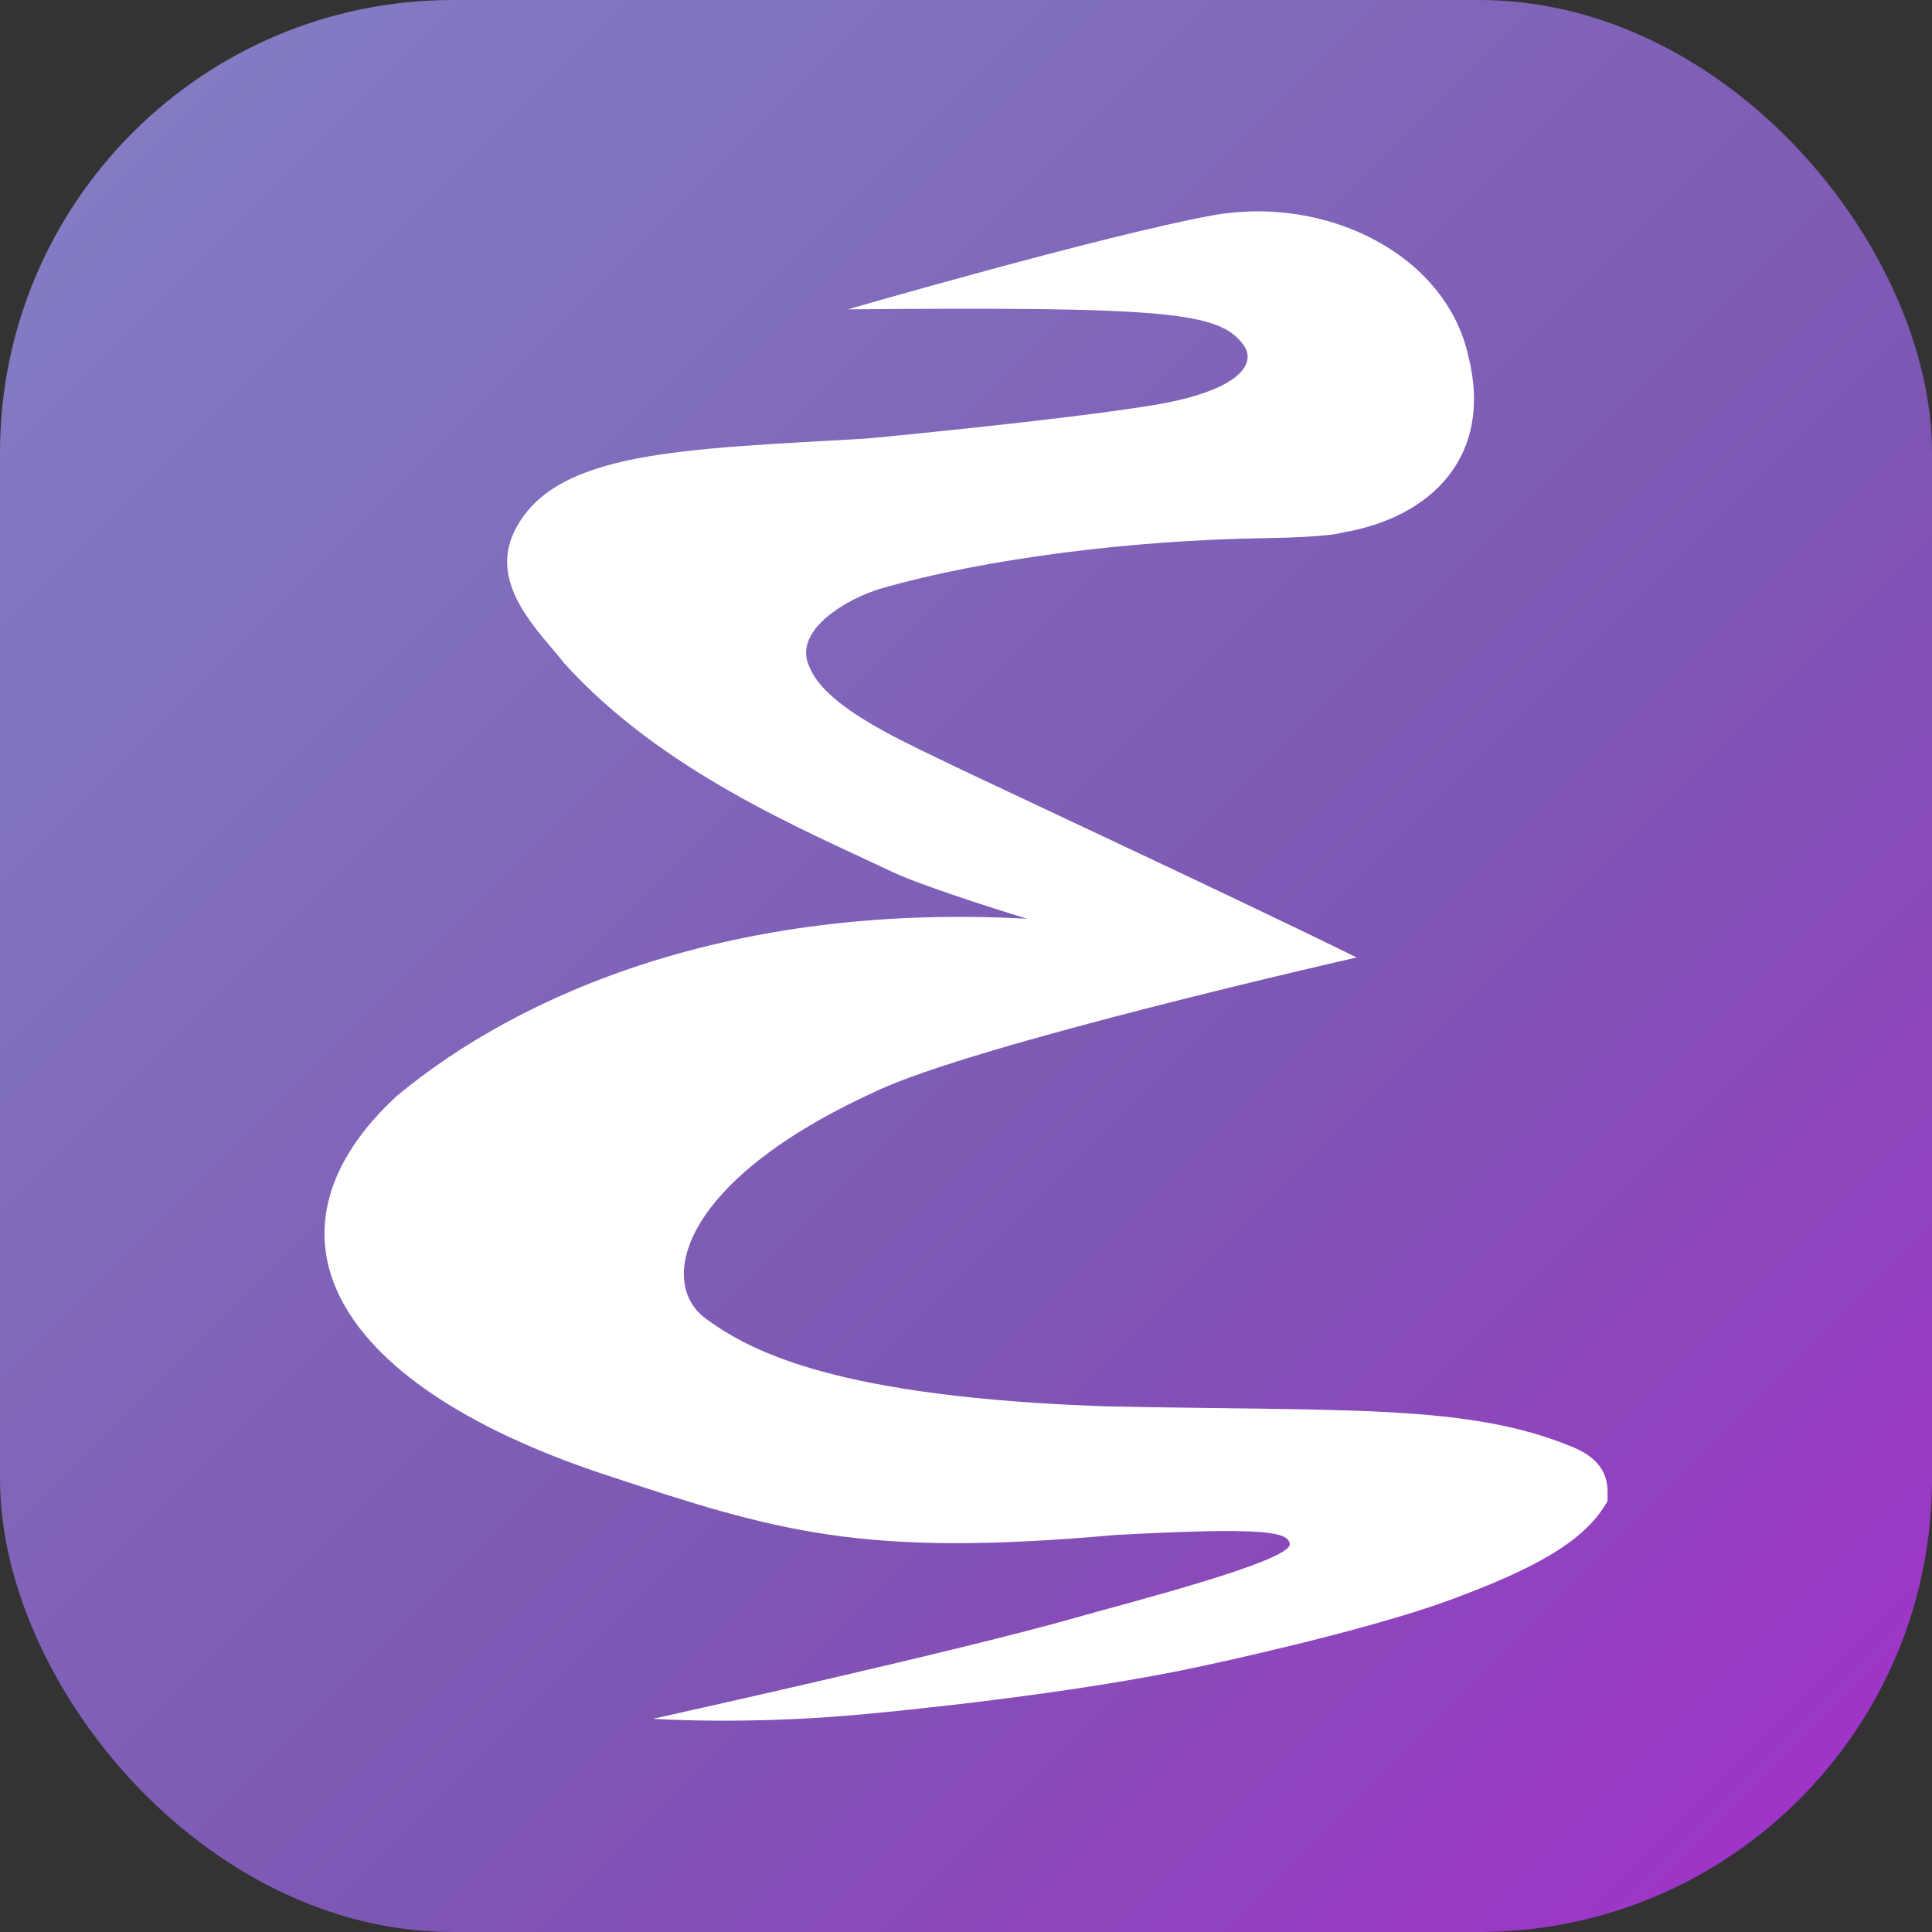 <svg xmlns="http://www.w3.org/2000/svg" width="32" height="32" viewBox="0 0 256 256"><rect x="0" y="0" width="256" height="256" fill="#333333" stroke="none"/><g fill="none"><rect width="256" height="256" fill="url(#skillIconsEmacs0)" rx="60"/><path fill="#fff" fill-rule="evenodd" d="M86.53 227.747s11.67.822 26.684-.496c6.08-.533 29.165-2.791 46.424-6.561c0 0 21.043-4.484 32.301-8.616c11.779-4.322 18.189-7.991 21.074-13.19c-.126-1.065.888-4.842-4.544-7.111c-13.888-5.801-29.994-4.752-61.866-5.425c-35.343-1.209-47.101-7.1-53.364-11.845c-6.006-4.813-2.986-18.13 22.748-29.86c12.963-6.247 63.78-17.774 63.78-17.774c-17.114-8.424-49.027-23.233-55.587-26.431c-5.753-2.804-14.96-7.028-16.956-12.137c-2.263-4.905 5.344-9.13 9.593-10.34c13.684-3.931 33.003-6.374 50.585-6.648c8.838-.138 10.272-.704 10.272-.704c12.195-2.015 20.222-10.323 16.878-23.48c-3.003-13.431-18.839-21.323-33.888-18.59c-14.171 2.572-48.328 12.452-48.328 12.452c42.22-.364 49.287.338 52.443 4.732c1.864 2.595-.847 6.153-12.107 7.985c-12.259 1.993-37.741 4.394-37.741 4.394c-24.445 1.446-41.665 1.543-46.83 12.431c-3.373 7.114 3.599 13.403 6.654 17.34c12.914 14.301 31.567 22.014 43.573 27.694c4.518 2.137 17.773 6.173 17.773 6.173c-38.951-2.134-67.05 9.777-83.531 23.49c-18.642 17.171-10.396 37.637 27.796 50.239c22.558 7.443 33.745 10.944 67.393 7.927c19.819-1.064 22.943-.431 23.141 1.188c.278 2.28-22.014 7.944-28.099 9.692c-15.483 4.447-56.068 13.427-56.271 13.471" clip-rule="evenodd"/><defs><linearGradient id="skillIconsEmacs0" x1="0" x2="256" y1="0" y2="256" gradientUnits="userSpaceOnUse"><stop stop-color="#8381C5"/><stop offset=".615" stop-color="#7E55B3"/><stop offset="1" stop-color="#A52ECB"/></linearGradient></defs></g></svg>
